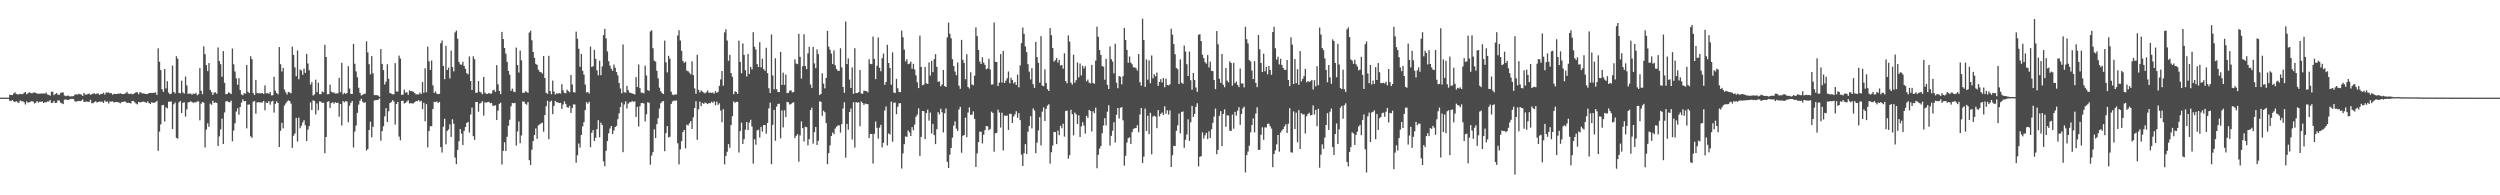 <?xml version="1.0" encoding="UTF-8"?>
<svg xmlns="http://www.w3.org/2000/svg" width="1920" height="150">
  <path d="M0 75.000h1v1.000H0zM1 75.000h1v1.000H1zM2 75.000h1v1.000H2zM3 75.000h1v1.000H3zM4 75.000h1v1.000H4zM5 75.000h1v1.000H5zM6 75.000h1v1.000H6zM7 72.722h1v4.631H7zM8 72.964h1v4.699H8zM9 73.044h1v3.762H9zM10 71.857h1v6.003H10zM11 70.845h1v7.533H11zM12 72.113h1v5.556H12zM13 72.479h1v6.123H13zM14 72.428h1v6.536H14zM15 72.092h1v5.086H15zM16 72.275h1v5.553H16zM17 72.305h1v5.467H17zM18 71.330h1v7.206H18zM19 70.670h1v9.581H19zM20 72.333h1v5.643H20zM21 71.626h1v7.251H21zM22 70.924h1v7.657H22zM23 71.298h1v6.822H23zM24 71.760h1v5.874H24zM25 71.233h1v6.898H25zM26 70.931h1v8.509H26zM27 71.407h1v7.425H27zM28 71.826h1v5.772H28zM29 71.935h1v6.866H29zM30 71.945h1v6.207H30zM31 71.851h1v6.315H31zM32 71.815h1v6.158H32zM33 71.665h1v7.424H33zM34 71.969h1v6.545H34zM35 71.042h1v7.591H35zM36 72.574h1v5.368H36zM37 72.858h1v5.189H37zM38 73.462h1v3.334H38zM39 70.511h1v8.608H39zM40 70.379h1v8.572H40zM41 73.046h1v4.472H41zM42 72.159h1v6.992H42zM43 71.491h1v7.436H43zM44 72.648h1v4.411H44zM45 72.914h1v4.311H45zM46 71.477h1v7.387H46zM47 71.008h1v8.340H47zM48 70.947h1v9.035H48zM49 73.295h1v3.315H49zM50 73.856h1v2.439H50zM51 73.518h1v3.253H51zM52 73.422h1v3.339H52zM53 74.010h1v2.341H53zM54 74.004h1v1.949H54zM55 73.999h1v1.919H55zM56 73.768h1v2.387H56zM57 72.662h1v5.071H57zM58 72.403h1v5.764H58zM59 72.709h1v4.918H59zM60 72.020h1v5.498H60zM61 72.328h1v5.388H61zM62 72.704h1v4.585H62zM63 73.683h1v2.697H63zM64 71.359h1v6.928H64zM65 72.664h1v5.509H65zM66 72.691h1v5.205H66zM67 72.134h1v6.098H67zM68 71.808h1v6.427H68zM69 72.826h1v3.829H69zM70 72.374h1v6.812H70zM71 71.781h1v7.568H71zM72 71.727h1v6.668H72zM73 72.366h1v5.402H73zM74 71.784h1v6.944H74zM75 71.819h1v6.500H75zM76 72.849h1v5.150H76zM77 72.097h1v6.062H77zM78 72.188h1v5.836H78zM79 71.122h1v7.978H79zM80 72.654h1v4.519H80zM81 70.973h1v7.308H81zM82 71.232h1v6.648H82zM83 70.911h1v8.610H83zM84 71.707h1v6.226H84zM85 71.453h1v6.632H85zM86 72.769h1v5.078H86zM87 71.967h1v6.826H87zM88 72.217h1v6.118H88zM89 72.216h1v6.192H89zM90 71.882h1v6.472H90zM91 71.981h1v6.866H91zM92 71.652h1v7.730H92zM93 72.130h1v6.192H93zM94 72.317h1v5.985H94zM95 72.149h1v5.769H95zM96 71.642h1v6.471H96zM97 70.434h1v8.666H97zM98 71.896h1v6.962H98zM99 72.250h1v6.870H99zM100 71.770h1v7.704H100zM101 72.422h1v5.091H101zM102 72.129h1v5.445H102zM103 71.457h1v7.164H103zM104 70.856h1v8.717H104zM105 70.819h1v9.338H105zM106 72.343h1v5.921H106zM107 70.700h1v7.993H107zM108 71.200h1v7.189H108zM109 71.838h1v6.309H109zM110 71.628h1v6.401H110zM111 72.209h1v6.342H111zM112 72.295h1v6.724H112zM113 72.147h1v5.776H113zM114 71.403h1v7.825H114zM115 71.312h1v8.488H115zM116 71.427h1v7.114H116zM117 71.274h1v7.657H117zM118 71.331h1v7.589H118zM119 70.888h1v7.600H119zM120 72.919h1v4.541H120zM121 37.131h1v78.733H121zM122 47.461h1v53.623H122zM123 53.824h1v41.711H123zM124 68.540h1v12.235H124zM125 70.549h1v10.032H125zM126 53.031h1v40.294H126zM127 67.892h1v14.537H127zM128 62.362h1v20.893H128zM129 71.101h1v7.012H129zM130 72.362h1v5.724H130zM131 71.884h1v6.109H131zM132 50.323h1v48.801H132zM133 70.616h1v9.466H133zM134 71.744h1v7.005H134zM135 43.190h1v62.674H135zM136 45.127h1v61.393H136zM137 71.387h1v7.278H137zM138 71.701h1v5.855H138zM139 61.942h1v24.830H139zM140 70.962h1v7.993H140zM141 71.907h1v6.643H141zM142 58.760h1v30.787H142zM143 65.585h1v18.368H143zM144 72.066h1v6.566H144zM145 71.815h1v6.645H145zM146 71.889h1v5.892H146zM147 72.764h1v5.653H147zM148 71.809h1v7.176H148zM149 72.170h1v6.338H149zM150 71.288h1v7.422H150zM151 73.142h1v4.708H151zM152 72.343h1v5.512H152zM153 52.342h1v40.094H153zM154 69.693h1v9.938H154zM155 72.353h1v5.995H155zM156 35.579h1v43.300H156zM157 41.627h1v71.631H157zM158 50.013h1v49.537H158zM159 54.588h1v40.129H159zM160 48.460h1v48.939H160zM161 69.053h1v10.582H161zM162 70.830h1v9.657H162zM163 72.962h1v4.412H163zM164 71.072h1v8.040H164zM165 70.910h1v7.698H165zM166 72.042h1v7.032H166zM167 36.448h1v75.666H167zM168 46.893h1v57.850H168zM169 49.313h1v50.064H169zM170 58.895h1v32.203H170zM171 39.242h1v71.350H171zM172 63.571h1v22.827H172zM173 72.340h1v5.577H173zM174 72.182h1v5.428H174zM175 70.899h1v7.436H175zM176 71.348h1v7.301H176zM177 72.222h1v5.078H177zM178 37.250h1v71.282H178zM179 49.364h1v50.866H179zM180 54.939h1v39.792H180zM181 60.235h1v25.437H181zM182 65.134h1v18.069H182zM183 59.993h1v28.146H183zM184 69.184h1v12.986H184zM185 72.538h1v6.261H185zM186 73.162h1v3.183H186zM187 71.596h1v6.173H187zM188 71.941h1v5.623H188zM189 49.859h1v48.755H189zM190 70.469h1v9.928H190zM191 71.463h1v8.786H191zM192 43.195h1v61.511H192zM193 45.462h1v60.404H193zM194 71.496h1v6.607H194zM195 72.953h1v4.611H195zM196 61.318h1v25.974H196zM197 71.522h1v7.151H197zM198 71.692h1v6.798H198zM199 71.588h1v7.092H199zM200 71.659h1v7.058H200zM201 71.442h1v7.251H201zM202 72.175h1v5.332H202zM203 65.608h1v19.066H203zM204 71.706h1v7.021H204zM205 71.419h1v7.720H205zM206 72.049h1v5.668H206zM207 70.653h1v9.735H207zM208 73.280h1v4.820H208zM209 73.142h1v4.281H209zM210 58.972h1v27.508H210zM211 69.614h1v10.132H211zM212 71.442h1v6.415H212zM213 72.426h1v6.660H213zM214 36.159h1v76.716H214zM215 49.298h1v51.135H215zM216 54.868h1v39.444H216zM217 52.179h1v46.356H217zM218 68.771h1v12.347H218zM219 70.927h1v8.525H219zM220 72.618h1v5.394H220zM221 70.590h1v6.475H221zM222 71.008h1v6.595H222zM223 71.669h1v7.880H223zM224 35.806h1v77.758H224zM225 42.231h1v62.003H225zM226 51.752h1v50.778H226zM227 58.588h1v32.007H227zM228 38.793h1v69.834H228zM229 60.880h1v29.486H229zM230 53.445h1v45.067H230zM231 54.147h1v42.441H231zM232 57.429h1v36.603H232zM233 52.742h1v39.517H233zM234 55.953h1v40.264H234zM235 41.388h1v66.878H235zM236 48.774h1v50.820H236zM237 53.977h1v42.817H237zM238 64.907h1v13.785H238zM239 63.065h1v21.398H239zM240 73.324h1v3.728H240zM241 72.493h1v5.142H241zM242 61.167h1v26.705H242zM243 70.757h1v8.722H243zM244 63.558h1v21.096H244zM245 72.365h1v5.498H245zM246 72.291h1v5.836H246zM247 70.170h1v8.813H247zM248 70.902h1v7.982H248zM249 34.470h1v83.186H249zM250 43.778h1v61.458H250zM251 72.380h1v5.858H251zM252 72.275h1v5.458H252zM253 64.966h1v17.863H253zM254 70.408h1v8.819H254zM255 71.075h1v7.464H255zM256 71.002h1v8.636H256zM257 71.854h1v6.670H257zM258 71.769h1v7.300H258zM259 71.611h1v7.271H259zM260 59.753h1v29.920H260zM261 70.797h1v9.126H261zM262 48.235h1v48.172H262zM263 72.391h1v5.299H263zM264 71.281h1v7.314H264zM265 72.117h1v5.553H265zM266 71.354h1v6.604H266zM267 50.856h1v43.045H267zM268 67.999h1v13.183H268zM269 72.088h1v6.869H269zM270 72.206h1v5.353H270zM271 33.739h1v79.526H271zM272 48.953h1v52.101H272zM273 54.828h1v41.561H273zM274 59.415h1v27.290H274zM275 67.378h1v12.939H275zM276 71.269h1v6.084H276zM277 73.331h1v2.563H277zM278 72.872h1v5.207H278zM279 72.116h1v6.954H279zM280 71.886h1v6.703H280zM281 31.721h1v83.950H281zM282 40.243h1v74.209H282zM283 49.322h1v50.493H283zM284 57.085h1v36.340H284zM285 43.095h1v62.355H285zM286 56.334h1v41.052H286zM287 72.997h1v4.188H287zM288 73.086h1v3.756H288zM289 73.022h1v3.807H289zM290 73.463h1v3.156H290zM291 74.328h1v1.224H291zM292 37.706h1v70.334H292zM293 49.041h1v51.689H293zM294 53.810h1v43.141H294zM295 64.877h1v24.474H295zM296 62.667h1v20.444H296zM297 49.335h1v44.390H297zM298 60.528h1v24.922H298zM299 71.448h1v7.769H299zM300 71.953h1v6.482H300zM301 72.404h1v4.486H301zM302 72.379h1v5.592H302zM303 48.484h1v47.203H303zM304 70.187h1v9.661H304zM305 70.354h1v7.999H305zM306 42.707h1v62.185H306zM307 44.927h1v62.829H307zM308 72.865h1v4.716H308zM309 72.719h1v4.579H309zM310 68.828h1v10.695H310zM311 71.119h1v7.842H311zM312 70.787h1v7.191H312zM313 72.830h1v4.171H313zM314 69.375h1v10.084H314zM315 69.956h1v9.298H315zM316 70.088h1v9.314H316zM317 70.477h1v8.998H317zM318 71.434h1v7.095H318zM319 72.487h1v5.195H319zM320 72.424h1v5.307H320zM321 72.525h1v4.365H321zM322 71.081h1v6.966H322zM323 72.267h1v5.146H323zM324 63.002h1v20.800H324zM325 71.259h1v7.706H325zM326 52.445h1v40.724H326zM327 70.863h1v9.136H327zM328 35.852h1v77.351H328zM329 47.039h1v53.638H329zM330 53.676h1v43.304H330zM331 46.499h1v50.436H331zM332 65.589h1v18.119H332zM333 71.368h1v6.816H333zM334 70.217h1v8.239H334zM335 71.925h1v5.962H335zM336 72.341h1v6.750H336zM337 72.022h1v6.209H337zM338 33.227h1v79.744H338zM339 31.065h1v86.101H339zM340 50.699h1v46.607H340zM341 60.836h1v30.336H341zM342 35.200h1v75.635H342zM343 53.787h1v46.698H343zM344 51.927h1v47.483H344zM345 60.227h1v35.251H345zM346 38.840h1v66.326H346zM347 51.505h1v40.107H347zM348 54.842h1v40.180H348zM349 24.906h1v96.121H349zM350 23.494h1v102.555H350zM351 29.771h1v85.354H351zM352 47.521h1v60.901H352zM353 49.477h1v49.654H353zM354 49.676h1v52.913H354zM355 47.393h1v63.995H355zM356 50.689h1v49.765H356zM357 52.859h1v44.735H357zM358 56.213h1v38.234H358zM359 57.108h1v36.494H359zM360 43.344h1v58.462H360zM361 62.185h1v25.701H361zM362 69.142h1v13.494H362zM363 43.198h1v61.405H363zM364 45.441h1v61.964H364zM365 71.395h1v6.939H365zM366 71.065h1v7.200H366zM367 62.273h1v23.524H367zM368 70.459h1v9.097H368zM369 71.138h1v7.764H369zM370 72.414h1v5.331H370zM371 59.061h1v29.767H371zM372 71.213h1v7.381H372zM373 72.086h1v6.811H373zM374 72.094h1v6.351H374zM375 71.306h1v6.944H375zM376 71.938h1v7.357H376zM377 71.818h1v7.230H377zM378 69.482h1v11.611H378zM379 68.936h1v12.437H379zM380 70.562h1v10.214H380zM381 50.006h1v42.212H381zM382 64.744h1v20.179H382zM383 69.895h1v9.807H383zM384 72.233h1v6.638H384zM385 24.491h1v101.887H385zM386 29.953h1v85.910H386zM387 36.853h1v72.462H387zM388 41.193h1v74.709H388zM389 47.526h1v57.498H389zM390 54.480h1v42.059H390zM391 57.400h1v34.574H391zM392 69.767h1v11.892H392zM393 68.113h1v10.951H393zM394 70.356h1v8.935H394zM395 70.765h1v8.259H395zM396 36.550h1v75.247H396zM397 49.996h1v50.950H397zM398 55.714h1v37.595H398zM399 38.819h1v71.166H399zM400 46.334h1v57.684H400zM401 71.231h1v6.697H401zM402 71.379h1v6.695H402zM403 70.024h1v9.639H403zM404 70.593h1v9.847H404zM405 71.313h1v7.090H405zM406 24.990h1v98.051H406zM407 23.575h1v103.073H407zM408 30.944h1v83.985H408zM409 39.916h1v68.407H409zM410 44.392h1v59.266H410zM411 48.981h1v49.620H411zM412 49.837h1v56.743H412zM413 53.575h1v42.661H413zM414 55.069h1v40.482H414zM415 55.439h1v39.329H415zM416 56.495h1v37.716H416zM417 43.019h1v58.112H417zM418 59.920h1v28.413H418zM419 71.251h1v10.349H419zM420 72.014h1v5.409H420zM421 42.867h1v64.092H421zM422 69.885h1v8.232H422zM423 72.402h1v4.894H423zM424 61.925h1v25.763H424zM425 70.273h1v11.041H425zM426 72.531h1v4.962H426zM427 71.563h1v6.868H427zM428 72.090h1v6.655H428zM429 71.415h1v7.742H429zM430 71.808h1v7.173H430zM431 64.656h1v18.932H431zM432 69.352h1v10.910H432zM433 71.382h1v6.426H433zM434 71.620h1v8.125H434zM435 68.801h1v13.534H435zM436 69.983h1v12.770H436zM437 70.875h1v10.419H437zM438 57.607h1v29.121H438zM439 64.911h1v18.106H439zM440 70.708h1v9.456H440zM441 71.056h1v9.223H441zM442 24.287h1v100.706H442zM443 29.729h1v89.511H443zM444 37.419h1v72.838H444zM445 51.255h1v62.107H445zM446 41.349h1v62.294H446zM447 54.392h1v42.738H447zM448 57.294h1v36.561H448zM449 64.939h1v19.581H449zM450 70.989h1v7.455H450zM451 70.613h1v8.995H451zM452 71.911h1v6.275H452zM453 35.731h1v77.338H453zM454 51.382h1v50.547H454zM455 50.822h1v49.065H455zM456 38.298h1v70.024H456zM457 45.174h1v60.632H457zM458 54.016h1v45.199H458zM459 57.854h1v34.454H459zM460 46.645h1v58.771H460zM461 57.744h1v36.485H461zM462 51.015h1v45.021H462zM463 26.916h1v97.014H463zM464 22.170h1v105.475H464zM465 29.492h1v86.322H465zM466 39.497h1v68.822H466zM467 47.023h1v55.402H467zM468 50.439h1v48.260H468zM469 52.800h1v43.963H469zM470 54.278h1v48.640H470zM471 49.535h1v50.665H471zM472 52.058h1v45.502H472zM473 55.343h1v41.339H473zM474 57.928h1v33.661H474zM475 63.762h1v23.305H475zM476 67.934h1v14.279H476zM477 71.608h1v7.160H477zM478 34.166h1v82.707H478zM479 70.903h1v9.345H479zM480 71.128h1v6.712H480zM481 65.930h1v17.402H481zM482 69.199h1v10.343H482zM483 71.099h1v7.375H483zM484 71.322h1v7.227H484zM485 71.785h1v5.753H485zM486 72.036h1v6.188H486zM487 72.569h1v5.266H487zM488 59.205h1v30.598H488zM489 66.792h1v15.300H489zM490 49.528h1v47.664H490zM491 67.711h1v13.895H491zM492 71.093h1v8.118H492zM493 71.231h1v7.820H493zM494 71.702h1v7.815H494zM495 50.408h1v42.869H495zM496 57.954h1v29.796H496zM497 69.220h1v9.300H497zM498 69.770h1v9.195H498zM499 24.169h1v102.306H499zM500 23.262h1v96.208H500zM501 37.033h1v79.798H501zM502 46.563h1v52.821H502zM503 47.298h1v58.737H503zM504 54.354h1v41.034H504zM505 60.151h1v30.627H505zM506 67.324h1v16.102H506zM507 70.101h1v9.181H507zM508 71.486h1v6.552H508zM509 72.227h1v5.409H509zM510 31.160h1v84.980H510zM511 47.886h1v54.358H511zM512 55.623h1v41.190H512zM513 42.878h1v62.672H513zM514 45.114h1v59.907H514zM515 70.381h1v9.420H515zM516 72.651h1v5.293H516zM517 73.048h1v4.191H517zM518 72.448h1v4.911H518zM519 72.546h1v4.601H519zM520 27.265h1v82.782H520zM521 23.265h1v103.010H521zM522 31.153h1v83.609H522zM523 39.014h1v69.401H523zM524 46.746h1v54.786H524zM525 48.291h1v51.475H525zM526 47.372h1v66.617H526zM527 54.257h1v41.501H527zM528 54.678h1v41.716H528zM529 55.830h1v38.822H529zM530 57.017h1v36.081H530zM531 47.110h1v51.987H531zM532 57.723h1v32.364H532zM533 67.900h1v15.098H533zM534 72.000h1v5.751H534zM535 42.035h1v65.325H535zM536 68.891h1v15.016H536zM537 70.934h1v7.111H537zM538 69.455h1v12.032H538zM539 70.285h1v8.787H539zM540 71.097h1v8.728H540zM541 71.722h1v7.011H541zM542 70.786h1v8.520H542zM543 69.454h1v10.495H543zM544 71.315h1v7.814H544zM545 70.991h1v8.302H545zM546 71.344h1v6.732H546zM547 71.074h1v7.881H547zM548 71.879h1v5.968H548zM549 70.012h1v10.860H549zM550 71.337h1v6.741H550zM551 70.497h1v10.040H551zM552 65.910h1v13.460H552zM553 60.978h1v23.967H553zM554 54.535h1v39.384H554zM555 65.802h1v18.045H555zM556 24.872h1v101.346H556zM557 22.469h1v97.229H557zM558 31.126h1v85.386H558zM559 46.681h1v63.975H559zM560 42.142h1v71.387H560zM561 56.116h1v39.917H561zM562 58.926h1v30.312H562zM563 72.363h1v5.555H563zM564 70.088h1v8.884H564zM565 70.723h1v7.436H565zM566 72.109h1v6.192H566zM567 31.206h1v85.929H567zM568 47.526h1v53.145H568zM569 56.276h1v37.898H569zM570 33.397h1v77.170H570zM571 42.185h1v64.658H571zM572 53.888h1v45.709H572zM573 58.739h1v34.960H573zM574 41.413h1v58.460H574zM575 56.794h1v37.383H575zM576 51.377h1v40.576H576zM577 53.283h1v43.888H577zM578 24.704h1v100.964H578zM579 35.858h1v71.090H579zM580 38.000h1v73.131H580zM581 49.250h1v50.921H581zM582 51.455h1v48.112H582zM583 32.419h1v73.219H583zM584 51.776h1v45.660H584zM585 45.125h1v55.957H585zM586 53.021h1v43.043H586zM587 54.388h1v41.594H587zM588 36.731h1v65.911H588zM589 56.156h1v38.232H589zM590 67.765h1v15.492H590zM591 71.430h1v7.422H591zM592 26.478h1v99.638H592zM593 57.980h1v37.908H593zM594 68.630h1v15.790H594zM595 44.754h1v63.353H595zM596 68.461h1v13.394H596zM597 70.688h1v9.240H597zM598 70.703h1v8.931H598zM599 39.842h1v66.402H599zM600 65.210h1v19.600H600zM601 55.829h1v41.991H601zM602 65.195h1v19.505H602zM603 57.262h1v32.624H603zM604 71.517h1v6.725H604zM605 71.251h1v7.413H605zM606 69.708h1v10.625H606zM607 69.283h1v10.634H607zM608 71.010h1v7.964H608zM609 70.672h1v7.882H609zM610 45.539h1v60.549H610zM611 48.763h1v55.568H611zM612 49.230h1v53.787H612zM613 25.936h1v98.266H613zM614 43.648h1v60.347H614zM615 60.375h1v32.916H615zM616 50.848h1v47.520H616zM617 26.338h1v82.337H617zM618 50.734h1v46.582H618zM619 53.080h1v44.607H619zM620 41.005h1v70.619H620zM621 35.913h1v71.003H621zM622 64.860h1v19.648H622zM623 67.487h1v15.223H623zM624 35.992h1v74.339H624zM625 48.691h1v52.836H625zM626 52.395h1v45.153H626zM627 37.963h1v73.334H627zM628 41.571h1v66.567H628zM629 72.989h1v4.857H629zM630 72.093h1v6.134H630zM631 56.300h1v32.617H631zM632 64.167h1v20.876H632zM633 67.816h1v18.406H633zM634 59.836h1v34.689H634zM635 23.686h1v102.444H635zM636 35.905h1v81.687H636zM637 38.315h1v73.332H637zM638 41.216h1v63.294H638zM639 49.190h1v52.580H639zM640 38.681h1v64.377H640zM641 50.112h1v48.604H641zM642 53.034h1v44.233H642zM643 54.388h1v42.006H643zM644 54.364h1v41.826H644zM645 37.061h1v64.789H645zM646 51.762h1v43.581H646zM647 66.778h1v16.548H647zM648 71.256h1v7.261H648zM649 16.555h1v104.545H649zM650 49.183h1v45.989H650zM651 44.870h1v54.690H651zM652 61.122h1v24.916H652zM653 67.563h1v15.745H653zM654 51.714h1v55.402H654zM655 72.018h1v6.465H655zM656 37.029h1v76.325H656zM657 71.455h1v6.966H657zM658 71.479h1v7.433H658zM659 70.702h1v7.882H659zM660 53.816h1v43.147H660zM661 71.764h1v6.234H661zM662 71.998h1v7.056H662zM663 69.574h1v10.977H663zM664 69.816h1v9.717H664zM665 70.008h1v9.977H665zM666 70.898h1v9.052H666zM667 45.501h1v60.536H667zM668 49.015h1v53.859H668zM669 49.326h1v53.591H669zM670 28.084h1v97.486H670zM671 45.239h1v57.530H671zM672 60.761h1v32.552H672zM673 50.538h1v47.608H673zM674 28.772h1v77.711H674zM675 52.076h1v45.997H675zM676 54.748h1v41.083H676zM677 44.699h1v68.432H677zM678 41.155h1v68.504H678zM679 65.143h1v19.752H679zM680 62.985h1v18.789H680zM681 34.408h1v77.304H681zM682 48.407h1v54.072H682zM683 52.188h1v51.151H683zM684 65.021h1v13.002H684zM685 40.242h1v68.615H685zM686 71.036h1v7.888H686zM687 71.469h1v7.336H687zM688 60.527h1v27.177H688zM689 67.725h1v14.355H689zM690 70.561h1v8.823H690zM691 70.816h1v8.383H691zM692 23.467h1v105.951H692zM693 28.639h1v89.184H693zM694 38.038h1v72.701H694zM695 47.138h1v57.629H695zM696 45.458h1v59.700H696zM697 49.246h1v50.977H697zM698 48.826h1v52.870H698zM699 47.294h1v57.140H699zM700 52.823h1v44.810H700zM701 48.982h1v51.081H701zM702 53.421h1v42.264H702zM703 57.850h1v31.798H703zM704 63.193h1v24.873H704zM705 67.617h1v15.630H705zM706 27.361h1v92.390H706zM707 51.384h1v53.776H707zM708 65.442h1v19.799H708zM709 64.994h1v20.399H709zM710 51.424h1v55.378H710zM711 63.924h1v22.918H711zM712 64.511h1v19.651H712zM713 47.904h1v44.753H713zM714 57.992h1v28.438H714zM715 46.743h1v55.787H715zM716 55.364h1v39.754H716zM717 45.428h1v58.341H717zM718 41.644h1v69.066H718zM719 51.305h1v47.912H719zM720 62.826h1v23.350H720zM721 62.519h1v25.357H721zM722 66.274h1v17.218H722zM723 64.888h1v21.312H723zM724 53.737h1v47.986H724zM725 66.061h1v20.982H725zM726 66.816h1v16.469H726zM727 28.740h1v95.531H727zM728 17.341h1v111.758H728zM729 25.976h1v92.871H729zM730 29.440h1v84.153H730zM731 45.469h1v60.264H731zM732 50.755h1v45.780H732zM733 54.920h1v38.333H733zM734 57.760h1v41.057H734zM735 47.995h1v52.620H735zM736 65.798h1v18.328H736zM737 68.179h1v13.827H737zM738 30.598h1v86.679H738zM739 45.902h1v58.415H739zM740 48.363h1v55.354H740zM741 60.845h1v29.525H741zM742 41.603h1v63.739H742zM743 66.816h1v19.613H743zM744 67.966h1v14.542H744zM745 55.510h1v32.718H745zM746 64.887h1v23.227H746zM747 65.539h1v19.995H747zM748 58.117h1v33.148H748zM749 21.031h1v107.190H749zM750 27.749h1v90.039H750zM751 38.385h1v70.769H751zM752 47.324h1v53.816H752zM753 49.168h1v52.004H753zM754 43.960h1v66.226H754zM755 48.062h1v55.378H755zM756 49.835h1v50.067H756zM757 53.135h1v43.609H757zM758 52.530h1v44.524H758zM759 45.102h1v54.982H759zM760 53.355h1v45.645H760zM761 64.917h1v20.843H761zM762 64.839h1v21.896H762zM763 17.310h1v99.232H763zM764 47.473h1v54.936H764zM765 47.591h1v54.434H765zM766 66.119h1v18.146H766zM767 63.463h1v22.985H767zM768 41.510h1v56.475H768zM769 63.402h1v23.190H769zM770 39.129h1v76.410H770zM771 63.758h1v25.053H771zM772 61.960h1v27.000H772zM773 60.095h1v28.653H773zM774 54.885h1v44.922H774zM775 63.872h1v23.504H775zM776 59.679h1v27.796H776zM777 61.504h1v32.970H777zM778 64.074h1v25.400H778zM779 62.902h1v24.958H779zM780 65.238h1v20.224H780zM781 57.289h1v33.158H781zM782 67.090h1v19.793H782zM783 50.201h1v42.060H783zM784 33.130h1v85.669H784zM785 21.171h1v106.312H785zM786 25.986h1v91.699H786zM787 35.663h1v75.035H787zM788 40.049h1v78.229H788zM789 49.310h1v51.866H789zM790 55.060h1v41.668H790zM791 60.963h1v28.267H791zM792 52.305h1v46.280H792zM793 64.683h1v18.547H793zM794 67.519h1v17.321H794zM795 32.167h1v85.462H795zM796 43.899h1v65.641H796zM797 48.306h1v51.893H797zM798 63.466h1v26.529H798zM799 27.763h1v83.899H799zM800 65.812h1v19.956H800zM801 66.192h1v16.292H801zM802 53.306h1v39.638H802zM803 63.768h1v19.781H803zM804 68.524h1v12.561H804zM805 69.902h1v10.177H805zM806 21.588h1v104.056H806zM807 27.012h1v89.935H807zM808 36.884h1v74.906H808zM809 47.285h1v53.963H809zM810 46.218h1v55.235H810zM811 44.572h1v66.108H811zM812 48.031h1v52.252H812zM813 45.998h1v57.832H813zM814 50.271h1v46.341H814zM815 49.909h1v48.589H815zM816 52.714h1v42.335H816zM817 40.912h1v64.052H817zM818 62.270h1v22.973H818zM819 63.934h1v20.992H819zM820 27.178h1v94.676H820zM821 31.875h1v87.331H821zM822 63.434h1v20.876H822zM823 64.950h1v22.732H823zM824 42.004h1v61.964H824zM825 63.516h1v22.921H825zM826 61.537h1v26.300H826zM827 47.953h1v47.336H827zM828 59.418h1v29.180H828zM829 48.766h1v56.449H829zM830 57.899h1v39.183H830zM831 50.419h1v43.456H831zM832 52.629h1v43.820H832zM833 50.794h1v51.804H833zM834 62.430h1v26.486H834zM835 61.088h1v29.411H835zM836 63.501h1v20.924H836zM837 64.061h1v21.240H837zM838 49.825h1v51.130H838zM839 63.716h1v21.752H839zM840 64.334h1v22.579H840zM841 46.567h1v36.130H841zM842 20.444h1v108.770H842zM843 28.276h1v90.615H843zM844 38.442h1v75.671H844zM845 42.142h1v70.092H845zM846 50.725h1v51.634H846zM847 51.306h1v45.030H847zM848 61.261h1v29.511H848zM849 45.203h1v51.129H849zM850 65.162h1v20.605H850zM851 68.336h1v12.575H851zM852 35.669h1v76.093H852zM853 45.485h1v58.858H853zM854 47.309h1v53.111H854zM855 56.345h1v37.572H855zM856 33.579h1v75.905H856zM857 63.520h1v24.630H857zM858 67.759h1v15.193H858zM859 58.372h1v32.686H859zM860 58.928h1v23.845H860zM861 64.784h1v17.455H861zM862 58.530h1v33.907H862zM863 21.408h1v105.848H863zM864 30.692h1v88.944H864zM865 38.321h1v71.219H865zM866 48.242h1v57.912H866zM867 43.349h1v62.145H867zM868 48.039h1v62.488H868zM869 49.427h1v52.000H869zM870 51.751h1v47.292H870zM871 51.728h1v46.720H871zM872 52.432h1v45.842H872zM873 54.146h1v42.031H873zM874 41.518h1v60.134H874zM875 63.062h1v24.905H875zM876 65.717h1v17.181H876zM877 14.320h1v110.936H877zM878 30.742h1v89.566H878zM879 66.690h1v16.719H879zM880 45.674h1v54.876H880zM881 61.174h1v27.725H881zM882 46.362h1v56.703H882zM883 63.873h1v22.769H883zM884 42.581h1v75.912H884zM885 60.154h1v29.346H885zM886 57.049h1v31.776H886zM887 58.597h1v30.959H887zM888 55.681h1v42.774H888zM889 65.967h1v18.604H889zM890 62.934h1v26.536H890zM891 60.788h1v26.650H891zM892 63.336h1v23.109H892zM893 59.895h1v28.381H893zM894 67.020h1v14.666H894zM895 60.416h1v26.983H895zM896 65.255h1v19.426H896zM897 65.578h1v22.376H897zM898 64.698h1v20.104H898zM899 22.029h1v106.174H899zM900 26.617h1v92.603H900zM901 33.900h1v78.093H901zM902 41.601h1v70.630H902zM903 52.172h1v48.306H903zM904 53.202h1v43.073H904zM905 64.475h1v22.765H905zM906 45.551h1v56.825H906zM907 63.415h1v22.558H907zM908 64.339h1v21.278H908zM909 34.958h1v78.541H909zM910 39.572h1v67.778H910zM911 49.309h1v54.004H911zM912 58.366h1v33.302H912zM913 39.635h1v68.578H913zM914 61.623h1v32.292H914zM915 68.927h1v12.384H915zM916 56.060h1v33.799H916zM917 61.514h1v25.985H917zM918 67.243h1v14.759H918zM919 70.493h1v8.832H919zM920 26.803h1v100.993H920zM921 26.174h1v94.307H921zM922 31.554h1v88.360H922zM923 42.005h1v59.658H923zM924 44.651h1v61.791H924zM925 47.786h1v56.158H925zM926 48.906h1v53.149H926zM927 42.297h1v64.578H927zM928 51.812h1v49.047H928zM929 47.355h1v58.618H929zM930 54.430h1v44.828H930zM931 54.622h1v39.741H931zM932 61.479h1v28.074H932zM933 68.456h1v14.881H933zM934 23.853h1v94.599H934zM935 34.012h1v81.076H935zM936 60.510h1v28.413H936zM937 63.640h1v21.779H937zM938 41.450h1v70.845H938zM939 65.067h1v22.455H939zM940 66.997h1v17.027H940zM941 52.155h1v45.206H941zM942 61.929h1v26.534H942zM943 63.292h1v25.506H943zM944 47.099h1v53.141H944zM945 48.373h1v52.267H945zM946 65.803h1v22.197H946zM947 48.295h1v50.572H947zM948 63.901h1v22.006H948zM949 62.693h1v26.082H949zM950 65.204h1v19.822H950zM951 66.933h1v15.376H951zM952 52.631h1v43.271H952zM953 64.109h1v23.377H953zM954 64.032h1v19.236H954zM955 67.105h1v14.836H955zM956 20.555h1v111.885H956zM957 30.107h1v89.017H957zM958 33.341h1v83.032H958zM959 46.208h1v65.659H959zM960 47.214h1v54.490H960zM961 54.182h1v41.888H961zM962 60.742h1v30.242H962zM963 46.910h1v54.774H963zM964 63.650h1v23.592H964zM965 66.940h1v15.457H965zM966 26.881h1v88.207H966zM967 37.855h1v77.212H967zM968 48.373h1v55.159H968zM969 55.322h1v42.421H969zM970 41.202h1v66.167H970zM971 54.717h1v43.056H971zM972 51.299h1v46.653H972zM973 57.025h1v38.104H973zM974 50.684h1v44.251H974zM975 53.768h1v43.171H975zM976 57.495h1v41.250H976zM977 24.607h1v103.800H977zM978 20.576h1v97.662H978zM979 37.065h1v78.367H979zM980 45.788h1v65.039H980zM981 43.567h1v60.093H981zM982 49.458h1v67.004H982zM983 45.143h1v56.715H983zM984 49.855h1v50.431H984zM985 52.167h1v46.926H985zM986 53.617h1v43.531H986zM987 53.715h1v41.677H987zM988 46.058h1v56.013H988zM989 61.425h1v33.593H989zM990 66.089h1v16.994H990zM991 28.631h1v88.331H991zM992 34.247h1v82.985H992zM993 64.511h1v21.041H993zM994 45.360h1v53.759H994zM995 63.870h1v22.661H995zM996 53.158h1v56.096H996zM997 65.111h1v19.447H997zM998 39.238h1v75.188H998zM999 62.493h1v24.393H999zM1000 60.548h1v27.376H1000zM1001 58.519h1v29.302H1001zM1002 52.905h1v49.657H1002zM1003 63.255h1v26.084H1003zM1004 62.318h1v25.297H1004zM1005 62.944h1v23.633H1005zM1006 62.381h1v26.308H1006zM1007 61.414h1v26.925H1007zM1008 68.700h1v12.264H1008zM1009 61.617h1v26.309H1009zM1010 66.327h1v18.112H1010zM1011 50.844h1v46.128H1011zM1012 65.421h1v18.127H1012zM1013 21.128h1v107.649H1013zM1014 26.539h1v92.249H1014zM1015 36.821h1v74.035H1015zM1016 38.522h1v75.766H1016zM1017 44.825h1v60.925H1017zM1018 53.731h1v42.249H1018zM1019 63.165h1v23.741H1019zM1020 49.964h1v49.807H1020zM1021 59.406h1v26.357H1021zM1022 64.361h1v18.984H1022zM1023 30.192h1v82.765H1023zM1024 31.533h1v87.520H1024zM1025 48.335h1v54.634H1025zM1026 59.330h1v35.494H1026zM1027 33.614h1v76.984H1027zM1028 49.583h1v49.747H1028zM1029 67.686h1v14.980H1029zM1030 68.445h1v12.838H1030zM1031 53.483h1v37.708H1031zM1032 68.500h1v12.302H1032zM1033 70.626h1v8.709H1033zM1034 22.568h1v101.803H1034zM1035 20.976h1v106.779H1035zM1036 28.421h1v88.269H1036zM1037 45.651h1v67.272H1037zM1038 46.567h1v55.057H1038zM1039 48.992h1v53.501H1039zM1040 45.918h1v65.379H1040zM1041 49.383h1v54.120H1041zM1042 51.112h1v49.934H1042zM1043 54.005h1v43.149H1043zM1044 53.476h1v42.445H1044zM1045 43.628h1v60.208H1045zM1046 57.566h1v34.534H1046zM1047 68.277h1v19.566H1047zM1048 33.931h1v80.734H1048zM1049 31.859h1v100.642H1049zM1050 56.466h1v32.922H1050zM1051 63.920h1v22.578H1051zM1052 49.929h1v59.127H1052zM1053 64.883h1v21.508H1053zM1054 61.816h1v24.041H1054zM1055 64.436h1v20.365H1055zM1056 51.569h1v55.406H1056zM1057 61.446h1v26.171H1057zM1058 48.446h1v51.318H1058zM1059 55.496h1v35.372H1059zM1060 63.870h1v25.979H1060zM1061 63.838h1v23.056H1061zM1062 63.549h1v22.921H1062zM1063 64.173h1v25.552H1063zM1064 62.748h1v23.044H1064zM1065 65.539h1v17.362H1065zM1066 53.016h1v41.035H1066zM1067 63.037h1v23.682H1067zM1068 66.118h1v20.925H1068zM1069 64.516h1v20.489H1069zM1070 20.565h1v109.369H1070zM1071 27.886h1v89.316H1071zM1072 36.191h1v75.437H1072zM1073 38.437h1v77.200H1073zM1074 43.951h1v62.097H1074zM1075 51.748h1v47.802H1075zM1076 54.638h1v39.021H1076zM1077 50.574h1v47.768H1077zM1078 58.422h1v29.015H1078zM1079 66.694h1v16.058H1079zM1080 67.383h1v15.241H1080zM1081 33.505h1v77.563H1081zM1082 46.092h1v57.995H1082zM1083 51.786h1v45.614H1083zM1084 39.016h1v74.571H1084zM1085 46.313h1v58.822H1085zM1086 54.310h1v46.537H1086zM1087 59.518h1v34.085H1087zM1088 53.953h1v42.218H1088zM1089 51.665h1v43.263H1089zM1090 55.087h1v39.941H1090zM1091 29.715h1v91.880H1091zM1092 24.716h1v101.982H1092zM1093 43.276h1v68.159H1093zM1094 38.972h1v74.015H1094zM1095 40.668h1v63.841H1095zM1096 49.514h1v52.759H1096zM1097 38.489h1v66.050H1097zM1098 49.154h1v49.173H1098zM1099 51.763h1v47.241H1099zM1100 53.429h1v43.223H1100zM1101 53.802h1v44.227H1101zM1102 38.383h1v65.137H1102zM1103 61.246h1v30.380H1103zM1104 64.709h1v20.769H1104zM1105 64.346h1v18.316H1105zM1106 21.727h1v99.218H1106zM1107 64.971h1v22.272H1107zM1108 45.625h1v55.749H1108zM1109 59.795h1v28.158H1109zM1110 46.745h1v55.490H1110zM1111 64.655h1v20.794H1111zM1112 67.302h1v17.360H1112zM1113 43.394h1v75.805H1113zM1114 65.899h1v18.490H1114zM1115 65.582h1v18.536H1115zM1116 51.963h1v42.016H1116zM1117 64.403h1v22.852H1117zM1118 68.769h1v10.855H1118zM1119 67.444h1v13.211H1119zM1120 67.938h1v13.205H1120zM1121 67.063h1v15.258H1121zM1122 68.355h1v11.846H1122zM1123 51.039h1v42.916H1123zM1124 44.693h1v63.636H1124zM1125 47.497h1v55.620H1125zM1126 47.157h1v55.510H1126zM1127 27.406h1v98.066H1127zM1128 44.888h1v60.825H1128zM1129 55.074h1v41.009H1129zM1130 27.140h1v73.165H1130zM1131 43.450h1v63.144H1131zM1132 50.959h1v47.132H1132zM1133 54.219h1v42.059H1133zM1134 38.763h1v73.280H1134zM1135 38.382h1v65.575H1135zM1136 65.828h1v19.896H1136zM1137 66.940h1v18.010H1137zM1138 33.975h1v80.480H1138zM1139 45.352h1v59.167H1139zM1140 49.754h1v49.010H1140zM1141 37.061h1v72.321H1141zM1142 42.964h1v64.114H1142zM1143 68.287h1v13.721H1143zM1144 68.413h1v11.875H1144zM1145 58.792h1v29.174H1145zM1146 69.543h1v11.250H1146zM1147 70.891h1v9.207H1147zM1148 32.668h1v91.823H1148zM1149 24.711h1v101.886H1149zM1150 42.464h1v69.452H1150zM1151 33.816h1v81.743H1151zM1152 43.757h1v59.719H1152zM1153 50.020h1v50.207H1153zM1154 49.349h1v51.340H1154zM1155 39.670h1v60.940H1155zM1156 48.387h1v53.215H1156zM1157 46.756h1v53.940H1157zM1158 52.406h1v45.768H1158zM1159 56.291h1v37.766H1159zM1160 59.611h1v32.413H1160zM1161 62.898h1v21.472H1161zM1162 69.773h1v12.173H1162zM1163 27.800h1v106.273H1163zM1164 60.151h1v29.726H1164zM1165 65.534h1v17.009H1165zM1166 46.992h1v53.811H1166zM1167 64.861h1v17.302H1167zM1168 67.599h1v15.328H1168zM1169 67.877h1v15.326H1169zM1170 53.944h1v44.918H1170zM1171 65.719h1v20.605H1171zM1172 53.429h1v46.267H1172zM1173 57.518h1v35.683H1173zM1174 63.016h1v23.164H1174zM1175 49.222h1v48.819H1175zM1176 67.594h1v14.224H1176zM1177 66.918h1v16.233H1177zM1178 66.544h1v17.329H1178zM1179 67.037h1v14.441H1179zM1180 48.904h1v56.775H1180zM1181 45.394h1v65.214H1181zM1182 45.498h1v58.652H1182zM1183 48.104h1v55.384H1183zM1184 25.685h1v98.967H1184zM1185 43.497h1v64.265H1185zM1186 53.975h1v41.150H1186zM1187 47.779h1v55.127H1187zM1188 40.996h1v64.066H1188zM1189 47.484h1v53.832H1189zM1190 51.136h1v46.575H1190zM1191 39.425h1v67.550H1191zM1192 39.029h1v62.352H1192zM1193 64.187h1v21.031H1193zM1194 66.355h1v15.596H1194zM1195 30.176h1v88.898H1195zM1196 43.788h1v60.392H1196zM1197 49.955h1v50.522H1197zM1198 39.434h1v71.001H1198zM1199 46.421h1v60.632H1199zM1200 52.608h1v44.417H1200zM1201 62.397h1v33.737H1201zM1202 54.207h1v42.743H1202zM1203 58.273h1v36.553H1203zM1204 48.926h1v42.274H1204zM1205 25.356h1v79.712H1205zM1206 23.287h1v103.672H1206zM1207 28.935h1v90.258H1207zM1208 38.667h1v69.666H1208zM1209 44.757h1v60.435H1209zM1210 46.081h1v56.519H1210zM1211 43.966h1v68.639H1211zM1212 49.570h1v51.400H1212zM1213 49.336h1v52.347H1213zM1214 53.877h1v43.415H1214zM1215 52.403h1v46.256H1215zM1216 42.460h1v57.009H1216zM1217 57.310h1v36.314H1217zM1218 65.478h1v23.763H1218zM1219 67.336h1v16.108H1219zM1220 24.131h1v96.100H1220zM1221 63.439h1v23.670H1221zM1222 40.365h1v54.183H1222zM1223 63.444h1v23.389H1223zM1224 47.296h1v55.977H1224zM1225 66.562h1v17.260H1225zM1226 63.031h1v22.473H1226zM1227 42.494h1v75.849H1227zM1228 59.911h1v29.491H1228zM1229 59.995h1v29.584H1229zM1230 53.718h1v44.311H1230zM1231 59.400h1v32.107H1231zM1232 61.178h1v25.539H1232zM1233 62.089h1v25.048H1233zM1234 58.457h1v28.734H1234zM1235 64.513h1v18.778H1235zM1236 63.634h1v21.620H1236zM1237 64.196h1v22.744H1237zM1238 57.779h1v36.343H1238zM1239 48.591h1v44.965H1239zM1240 61.017h1v29.226H1240zM1241 20.129h1v109.483H1241zM1242 17.682h1v104.493H1242zM1243 27.635h1v91.305H1243zM1244 45.607h1v64.676H1244zM1245 40.840h1v75.582H1245zM1246 51.516h1v45.795H1246zM1247 53.669h1v39.445H1247zM1248 48.636h1v54.568H1248zM1249 54.788h1v41.955H1249zM1250 66.397h1v18.865H1250zM1251 64.205h1v20.015H1251zM1252 31.252h1v86.825H1252zM1253 44.949h1v59.941H1253zM1254 55.215h1v40.784H1254zM1255 33.740h1v79.164H1255zM1256 38.945h1v67.427H1256zM1257 67.074h1v14.284H1257zM1258 68.252h1v13.129H1258zM1259 57.001h1v36.145H1259zM1260 67.329h1v16.152H1260zM1261 67.392h1v13.555H1261zM1262 46.686h1v33.069H1262zM1263 23.254h1v105.242H1263zM1264 27.520h1v90.526H1264zM1265 37.222h1v73.278H1265zM1266 48.196h1v52.860H1266zM1267 48.083h1v53.431H1267zM1268 43.325h1v64.822H1268zM1269 48.895h1v53.106H1269zM1270 48.269h1v54.852H1270zM1271 52.654h1v43.675H1271zM1272 52.854h1v43.633H1272zM1273 42.323h1v60.917H1273zM1274 54.371h1v38.389H1274zM1275 65.585h1v19.518H1275zM1276 65.720h1v20.190H1276zM1277 26.546h1v96.473H1277zM1278 57.959h1v34.778H1278zM1279 65.777h1v18.040H1279zM1280 43.429h1v63.195H1280zM1281 61.293h1v25.061H1281zM1282 60.860h1v25.938H1282zM1283 66.052h1v17.766H1283zM1284 40.060h1v65.278H1284zM1285 62.047h1v29.063H1285zM1286 46.502h1v59.128H1286zM1287 58.418h1v34.055H1287zM1288 53.965h1v41.794H1288zM1289 61.805h1v26.252H1289zM1290 59.433h1v26.898H1290zM1291 62.463h1v26.053H1291zM1292 65.585h1v18.424H1292zM1293 65.962h1v22.981H1293zM1294 66.572h1v18.273H1294zM1295 51.306h1v45.169H1295zM1296 65.333h1v18.409H1296zM1297 66.273h1v18.659H1297zM1298 20.852h1v103.881H1298zM1299 19.096h1v106.147H1299zM1300 26.085h1v91.946H1300zM1301 46.840h1v62.035H1301zM1302 35.348h1v82.168H1302zM1303 44.424h1v67.907H1303zM1304 44.249h1v63.808H1304zM1305 41.392h1v67.179H1305zM1306 54.200h1v40.633H1306zM1307 57.343h1v37.099H1307zM1308 65.841h1v18.078H1308zM1309 22.890h1v96.436H1309zM1310 43.195h1v62.431H1310zM1311 45.537h1v65.691H1311zM1312 27.054h1v89.990H1312zM1313 32.517h1v81.490H1313zM1314 47.564h1v54.015H1314zM1315 58.089h1v36.588H1315zM1316 53.922h1v45.350H1316zM1317 54.891h1v37.770H1317zM1318 52.708h1v44.047H1318zM1319 53.408h1v48.154H1319zM1320 65.594h1v17.741H1320zM1321 68.357h1v15.751H1321zM1322 67.503h1v14.959H1322zM1323 69.110h1v11.851H1323zM1324 70.496h1v9.744H1324zM1325 69.727h1v10.295H1325zM1326 70.143h1v9.933H1326zM1327 70.555h1v9.395H1327zM1328 70.710h1v7.882H1328zM1329 70.969h1v7.175H1329zM1330 71.209h1v8.354H1330zM1331 72.180h1v5.611H1331zM1332 71.736h1v6.355H1332zM1333 72.708h1v4.955H1333zM1334 71.869h1v6.371H1334zM1335 72.572h1v4.830H1335zM1336 72.673h1v4.499H1336zM1337 72.336h1v4.961H1337zM1338 72.180h1v5.044H1338zM1339 72.644h1v4.502H1339zM1340 72.827h1v4.213H1340zM1341 73.351h1v3.567H1341zM1342 73.335h1v3.629H1342zM1343 73.586h1v3.196H1343zM1344 73.543h1v3.091H1344zM1345 73.400h1v3.126H1345zM1346 73.151h1v3.773H1346zM1347 73.414h1v3.260H1347zM1348 73.416h1v3.586H1348zM1349 73.237h1v3.305H1349zM1350 74.019h1v2.305H1350zM1351 73.588h1v2.857H1351zM1352 72.729h1v4.767H1352zM1353 73.075h1v3.967H1353zM1354 73.530h1v3.262H1354zM1355 73.657h1v2.965H1355zM1356 73.601h1v3.243H1356zM1357 73.822h1v2.630H1357zM1358 74.198h1v1.723H1358zM1359 73.697h1v2.567H1359zM1360 73.523h1v2.833H1360zM1361 73.520h1v2.894H1361zM1362 73.534h1v2.866H1362zM1363 71.950h1v5.740H1363zM1364 71.920h1v4.703H1364zM1365 72.553h1v4.595H1365zM1366 73.440h1v3.687H1366zM1367 73.126h1v4.193H1367zM1368 73.202h1v3.858H1368zM1369 72.482h1v4.931H1369zM1370 72.367h1v5.163H1370zM1371 72.809h1v4.235H1371zM1372 73.637h1v2.866H1372zM1373 73.586h1v2.760H1373zM1374 73.602h1v2.550H1374zM1375 74.169h1v1.871H1375zM1376 73.814h1v2.227H1376zM1377 72.974h1v3.486H1377zM1378 73.671h1v3.170H1378zM1379 73.456h1v3.127H1379zM1380 72.470h1v4.899H1380zM1381 72.631h1v4.695H1381zM1382 73.091h1v4.471H1382zM1383 73.128h1v4.232H1383zM1384 70.108h1v8.687H1384zM1385 73.242h1v3.553H1385zM1386 72.888h1v4.172H1386zM1387 72.827h1v4.339H1387zM1388 73.083h1v4.231H1388zM1389 72.913h1v4.346H1389zM1390 73.290h1v3.694H1390zM1391 55.306h1v40.755H1391zM1392 62.732h1v28.645H1392zM1393 68.533h1v14.119H1393zM1394 71.176h1v7.270H1394zM1395 44.805h1v57.032H1395zM1396 71.975h1v6.817H1396zM1397 71.899h1v6.862H1397zM1398 51.797h1v41.358H1398zM1399 65.462h1v16.620H1399zM1400 57.259h1v34.481H1400zM1401 64.111h1v22.571H1401zM1402 58.972h1v27.998H1402zM1403 71.863h1v6.111H1403zM1404 72.138h1v5.902H1404zM1405 72.554h1v5.108H1405zM1406 72.367h1v5.408H1406zM1407 72.458h1v5.278H1407zM1408 73.002h1v4.341H1408zM1409 66.801h1v20.348H1409zM1410 72.483h1v5.259H1410zM1411 70.149h1v11.154H1411zM1412 70.644h1v9.996H1412zM1413 72.757h1v5.075H1413zM1414 72.663h1v5.552H1414zM1415 73.323h1v3.599H1415zM1416 71.980h1v6.167H1416zM1417 71.790h1v6.650H1417zM1418 72.125h1v6.495H1418zM1419 73.650h1v2.512H1419zM1420 70.852h1v6.997H1420zM1421 70.941h1v7.647H1421zM1422 72.203h1v5.484H1422zM1423 59.996h1v27.225H1423zM1424 71.715h1v5.972H1424zM1425 71.900h1v7.156H1425zM1426 72.194h1v6.889H1426zM1427 52.073h1v44.268H1427zM1428 71.506h1v6.490H1428zM1429 71.751h1v6.211H1429zM1430 52.813h1v38.599H1430zM1431 63.439h1v20.576H1431zM1432 68.109h1v17.118H1432zM1433 57.034h1v35.233H1433zM1434 67.700h1v14.339H1434zM1435 71.915h1v5.794H1435zM1436 72.631h1v5.223H1436zM1437 72.153h1v6.217H1437zM1438 70.625h1v7.909H1438zM1439 72.609h1v5.006H1439zM1440 72.469h1v6.371H1440zM1441 70.566h1v9.630H1441zM1442 71.320h1v7.426H1442zM1443 67.920h1v11.185H1443zM1444 72.442h1v5.965H1444zM1445 71.241h1v8.044H1445zM1446 71.298h1v8.801H1446zM1447 72.533h1v5.763H1447zM1448 45.638h1v53.576H1448zM1449 59.064h1v31.784H1449zM1450 48.245h1v51.546H1450zM1451 68.677h1v11.897H1451zM1452 69.959h1v9.968H1452zM1453 51.228h1v50.500H1453zM1454 68.864h1v11.078H1454zM1455 41.899h1v69.034H1455zM1456 68.463h1v12.928H1456zM1457 49.109h1v51.351H1457zM1458 56.734h1v34.694H1458zM1459 55.483h1v39.362H1459zM1460 55.866h1v36.825H1460zM1461 57.276h1v44.141H1461zM1462 65.298h1v19.877H1462zM1463 66.172h1v16.631H1463zM1464 70.823h1v7.990H1464zM1465 72.460h1v5.269H1465zM1466 67.489h1v17.312H1466zM1467 71.260h1v7.355H1467zM1468 67.488h1v13.939H1468zM1469 72.168h1v6.980H1469zM1470 71.904h1v7.280H1470zM1471 70.854h1v6.680H1471zM1472 72.233h1v5.767H1472zM1473 71.352h1v7.426H1473zM1474 70.948h1v8.377H1474zM1475 70.616h1v9.672H1475zM1476 72.076h1v6.078H1476zM1477 45.957h1v53.474H1477zM1478 66.607h1v16.490H1478zM1479 64.471h1v18.040H1479zM1480 70.731h1v9.937H1480zM1481 49.919h1v47.423H1481zM1482 68.529h1v13.167H1482zM1483 71.636h1v7.266H1483zM1484 60.565h1v26.569H1484zM1485 71.532h1v7.413H1485zM1486 73.266h1v4.081H1486zM1487 72.323h1v5.413H1487zM1488 72.270h1v5.414H1488zM1489 72.888h1v4.709H1489zM1490 73.688h1v2.576H1490zM1491 71.541h1v7.400H1491zM1492 72.924h1v4.890H1492zM1493 73.330h1v4.329H1493zM1494 72.556h1v5.077H1494zM1495 70.655h1v8.331H1495zM1496 71.500h1v6.813H1496zM1497 72.272h1v6.361H1497zM1498 71.060h1v9.248H1498zM1499 71.150h1v7.093H1499zM1500 72.113h1v5.964H1500zM1501 72.284h1v5.310H1501zM1502 71.799h1v6.959H1502zM1503 70.731h1v9.251H1503zM1504 72.097h1v6.156H1504zM1505 47.975h1v54.208H1505zM1506 56.922h1v34.772H1506zM1507 66.934h1v15.650H1507zM1508 68.037h1v13.590H1508zM1509 48.092h1v53.003H1509zM1510 69.160h1v11.381H1510zM1511 68.553h1v13.104H1511zM1512 51.271h1v40.903H1512zM1513 62.982h1v21.233H1513zM1514 65.596h1v18.163H1514zM1515 55.196h1v38.436H1515zM1516 58.078h1v31.662H1516zM1517 67.896h1v14.077H1517zM1518 68.694h1v15.211H1518zM1519 64.546h1v19.732H1519zM1520 67.125h1v15.841H1520zM1521 70.717h1v8.122H1521zM1522 71.984h1v6.375H1522zM1523 67.206h1v20.756H1523zM1524 72.237h1v5.675H1524zM1525 69.803h1v12.189H1525zM1526 72.474h1v5.713H1526zM1527 70.210h1v9.761H1527zM1528 71.646h1v7.192H1528zM1529 72.825h1v4.025H1529zM1530 71.283h1v7.578H1530zM1531 71.640h1v8.154H1531zM1532 71.401h1v8.291H1532zM1533 73.880h1v2.534H1533zM1534 50.612h1v43.938H1534zM1535 67.146h1v15.157H1535zM1536 70.423h1v8.110H1536zM1537 72.697h1v4.955H1537zM1538 73.533h1v2.961H1538zM1539 73.700h1v2.698H1539zM1540 73.748h1v2.422H1540zM1541 74.157h1v1.614H1541zM1542 74.247h1v1.356H1542zM1543 74.423h1v1.153H1543zM1544 74.474h1v1.053H1544zM1545 74.461h1v1.038H1545zM1546 74.477h1v1.114H1546zM1547 74.566h1v1.000H1547zM1548 24.858h1v100.409H1548zM1549 29.376h1v90.757H1549zM1550 37.407h1v74.851H1550zM1551 46.415h1v54.400H1551zM1552 48.971h1v54.378H1552zM1553 33.578h1v71.189H1553zM1554 47.681h1v54.951H1554zM1555 41.065h1v61.455H1555zM1556 51.802h1v45.920H1556zM1557 52.275h1v45.135H1557zM1558 55.063h1v42.866H1558zM1559 36.935h1v66.702H1559zM1560 60.393h1v29.859H1560zM1561 67.626h1v13.581H1561zM1562 14.664h1v105.706H1562zM1563 33.377h1v83.743H1563zM1564 69.369h1v13.265H1564zM1565 44.248h1v55.729H1565zM1566 57.750h1v29.408H1566zM1567 46.919h1v55.644H1567zM1568 65.655h1v21.198H1568zM1569 38.448h1v74.421H1569zM1570 59.985h1v28.010H1570zM1571 44.685h1v59.039H1571zM1572 52.518h1v44.356H1572zM1573 51.935h1v46.297H1573zM1574 55.876h1v37.520H1574zM1575 54.959h1v37.852H1575zM1576 55.487h1v44.410H1576zM1577 63.713h1v23.141H1577zM1578 63.684h1v21.161H1578zM1579 68.095h1v13.819H1579zM1580 44.908h1v63.877H1580zM1581 44.876h1v57.802H1581zM1582 47.224h1v55.349H1582zM1583 49.722h1v51.235H1583zM1584 27.931h1v97.070H1584zM1585 53.580h1v42.722H1585zM1586 49.558h1v49.060H1586zM1587 29.554h1v80.651H1587zM1588 48.942h1v54.761H1588zM1589 51.303h1v46.824H1589zM1590 54.959h1v39.071H1590zM1591 38.572h1v78.034H1591zM1592 56.794h1v43.389H1592zM1593 65.425h1v20.331H1593zM1594 34.015h1v79.763H1594zM1595 38.923h1v68.186H1595zM1596 47.560h1v55.513H1596zM1597 54.871h1v38.733H1597zM1598 38.926h1v72.856H1598zM1599 60.235h1v27.822H1599zM1600 65.519h1v18.806H1600zM1601 67.451h1v14.237H1601zM1602 68.736h1v12.144H1602zM1603 70.317h1v9.687H1603zM1604 70.659h1v7.907H1604zM1605 26.942h1v98.820H1605zM1606 23.646h1v97.296H1606zM1607 35.895h1v78.962H1607zM1608 40.273h1v63.087H1608zM1609 41.019h1v65.443H1609zM1610 39.437h1v66.045H1610zM1611 46.252h1v56.104H1611zM1612 49.949h1v49.917H1612zM1613 51.581h1v47.684H1613zM1614 50.464h1v50.005H1614zM1615 55.122h1v40.224H1615zM1616 37.679h1v66.147H1616zM1617 63.662h1v24.897H1617zM1618 69.959h1v12.122H1618zM1619 28.619h1v99.139H1619zM1620 35.587h1v81.578H1620zM1621 61.982h1v24.516H1621zM1622 65.632h1v19.013H1622zM1623 45.935h1v63.532H1623zM1624 68.421h1v14.594H1624zM1625 66.926h1v14.818H1625zM1626 54.017h1v45.005H1626zM1627 64.377h1v19.365H1627zM1628 64.359h1v20.123H1628zM1629 54.499h1v43.720H1629zM1630 55.556h1v35.019H1630zM1631 70.607h1v8.905H1631zM1632 70.958h1v8.043H1632zM1633 65.045h1v19.278H1633zM1634 68.602h1v14.839H1634zM1635 66.123h1v15.717H1635zM1636 67.506h1v15.487H1636zM1637 47.136h1v61.486H1637zM1638 44.496h1v63.169H1638zM1639 46.644h1v56.079H1639zM1640 46.576h1v55.277H1640zM1641 25.556h1v98.353H1641zM1642 55.714h1v45.301H1642zM1643 49.088h1v50.208H1643zM1644 28.118h1v80.619H1644zM1645 44.956h1v58.468H1645zM1646 49.861h1v49.398H1646zM1647 54.462h1v41.782H1647zM1648 44.020h1v55.554H1648zM1649 61.016h1v25.499H1649zM1650 65.335h1v18.391H1650zM1651 32.995h1v82.581H1651zM1652 42.020h1v70.170H1652zM1653 47.232h1v57.720H1653zM1654 52.210h1v48.576H1654zM1655 36.531h1v73.270H1655zM1656 54.566h1v44.655H1656zM1657 69.484h1v11.552H1657zM1658 59.544h1v25.486H1658zM1659 53.461h1v37.374H1659zM1660 66.976h1v17.941H1660zM1661 60.180h1v33.725H1661zM1662 23.724h1v104.737H1662zM1663 23.488h1v95.038H1663zM1664 36.408h1v79.426H1664zM1665 45.918h1v63.716H1665zM1666 45.121h1v61.886H1666zM1667 48.762h1v52.970H1667zM1668 49.951h1v48.228H1668zM1669 48.787h1v55.857H1669zM1670 50.614h1v49.714H1670zM1671 50.834h1v49.849H1671zM1672 51.682h1v46.551H1672zM1673 55.020h1v38.495H1673zM1674 62.770h1v25.649H1674zM1675 67.610h1v17.363H1675zM1676 22.271h1v97.930H1676zM1677 35.232h1v85.616H1677zM1678 66.912h1v17.141H1678zM1679 43.136h1v53.685H1679zM1680 61.968h1v25.511H1680zM1681 49.207h1v55.935H1681zM1682 67.721h1v15.756H1682zM1683 39.712h1v76.686H1683zM1684 63.678h1v22.576H1684zM1685 61.451h1v27.041H1685zM1686 64.683h1v21.224H1686zM1687 50.903h1v50.272H1687zM1688 65.703h1v19.562H1688zM1689 49.790h1v52.969H1689zM1690 63.484h1v22.900H1690zM1691 63.147h1v21.655H1691zM1692 61.589h1v25.646H1692zM1693 65.905h1v17.730H1693zM1694 51.836h1v49.483H1694zM1695 64.622h1v24.412H1695zM1696 66.233h1v19.183H1696zM1697 64.519h1v20.504H1697zM1698 19.358h1v106.777H1698zM1699 25.849h1v91.402H1699zM1700 33.219h1v81.128H1700zM1701 46.942h1v59.892H1701zM1702 46.306h1v54.312H1702zM1703 52.965h1v43.113H1703zM1704 58.089h1v32.979H1704zM1705 55.497h1v41.055H1705zM1706 60.048h1v24.789H1706zM1707 64.580h1v18.949H1707zM1708 29.793h1v83.677H1708zM1709 34.748h1v82.362H1709zM1710 45.965h1v59.769H1710zM1711 54.210h1v42.735H1711zM1712 39.247h1v67.417H1712zM1713 49.623h1v49.558H1713zM1714 67.456h1v14.128H1714zM1715 67.741h1v14.128H1715zM1716 66.187h1v16.566H1716zM1717 67.352h1v17.377H1717zM1718 69.978h1v11.320H1718zM1719 22.353h1v100.134H1719zM1720 22.920h1v104.220H1720zM1721 27.424h1v87.746H1721zM1722 45.472h1v62.154H1722zM1723 45.910h1v56.502H1723zM1724 46.749h1v61.553H1724zM1725 43.230h1v68.221H1725zM1726 49.808h1v50.130H1726zM1727 52.131h1v47.543H1727zM1728 52.010h1v47.184H1728zM1729 53.871h1v44.216H1729zM1730 45.952h1v54.826H1730zM1731 63.168h1v26.627H1731zM1732 66.878h1v17.723H1732zM1733 29.448h1v96.553H1733zM1734 29.987h1v93.426H1734zM1735 55.546h1v35.766H1735zM1736 66.858h1v16.767H1736zM1737 42.732h1v62.933H1737zM1738 64.992h1v19.457H1738zM1739 64.654h1v19.041H1739zM1740 67.436h1v15.403H1740zM1741 55.650h1v45.489H1741zM1742 63.821h1v24.110H1742zM1743 54.719h1v42.093H1743zM1744 55.782h1v34.682H1744zM1745 65.109h1v21.515H1745zM1746 64.334h1v21.173H1746zM1747 66.267h1v17.085H1747zM1748 62.546h1v24.632H1748zM1749 61.957h1v25.822H1749zM1750 63.394h1v25.435H1750zM1751 57.133h1v35.272H1751zM1752 59.874h1v30.580H1752zM1753 53.471h1v40.845H1753zM1754 63.850h1v20.025H1754zM1755 20.243h1v106.821H1755zM1756 25.921h1v93.004H1756zM1757 36.517h1v74.580H1757zM1758 36.080h1v80.349H1758zM1759 44.603h1v60.867H1759zM1760 53.238h1v45.355H1760zM1761 54.692h1v38.617H1761zM1762 48.223h1v49.821H1762zM1763 56.131h1v34.782H1763zM1764 66.709h1v15.764H1764zM1765 68.212h1v14.836H1765zM1766 31.497h1v86.010H1766zM1767 46.770h1v53.886H1767zM1768 55.527h1v39.398H1768zM1769 28.258h1v84.224H1769zM1770 43.723h1v59.917H1770zM1771 68.871h1v11.294H1771zM1772 68.641h1v11.674H1772zM1773 55.019h1v34.869H1773zM1774 65.780h1v15.547H1774zM1775 71.014h1v9.022H1775zM1776 49.819h1v46.827H1776zM1777 45.044h1v64.039H1777zM1778 48.168h1v54.776H1778zM1779 48.203h1v52.646H1779zM1780 46.715h1v55.416H1780zM1781 47.511h1v53.239H1781zM1782 51.781h1v48.719H1782zM1783 48.995h1v50.656H1783zM1784 53.142h1v46.133H1784zM1785 52.422h1v45.690H1785zM1786 55.415h1v41.329H1786zM1787 54.686h1v40.661H1787zM1788 59.164h1v30.354H1788zM1789 68.424h1v13.493H1789zM1790 67.983h1v14.789H1790zM1791 67.518h1v16.074H1791zM1792 68.918h1v10.946H1792zM1793 67.067h1v16.515H1793zM1794 66.049h1v17.419H1794zM1795 67.324h1v16.693H1795zM1796 67.546h1v16.158H1796zM1797 67.740h1v17.437H1797zM1798 64.899h1v20.001H1798zM1799 63.521h1v23.429H1799zM1800 64.716h1v20.762H1800zM1801 66.624h1v15.898H1801zM1802 63.066h1v23.069H1802zM1803 60.740h1v28.647H1803zM1804 62.759h1v26.324H1804zM1805 68.019h1v13.503H1805zM1806 66.010h1v18.252H1806zM1807 64.894h1v20.021H1807zM1808 64.652h1v21.031H1808zM1809 66.877h1v16.594H1809zM1810 68.740h1v13.947H1810zM1811 66.011h1v18.134H1811zM1812 68.842h1v13.179H1812zM1813 70.075h1v9.652H1813zM1814 70.503h1v10.412H1814zM1815 69.644h1v11.178H1815zM1816 70.887h1v8.422H1816zM1817 69.381h1v11.092H1817zM1818 71.046h1v7.896H1818zM1819 71.285h1v8.539H1819zM1820 72.758h1v4.179H1820zM1821 71.535h1v7.703H1821zM1822 72.139h1v5.925H1822zM1823 72.703h1v4.383H1823zM1824 73.136h1v3.352H1824zM1825 73.483h1v2.841H1825zM1826 72.948h1v3.869H1826zM1827 73.374h1v3.221H1827zM1828 73.584h1v2.734H1828zM1829 74.028h1v1.928H1829zM1830 73.583h1v2.934H1830zM1831 74.013h1v1.984H1831zM1832 74.028h1v2.006H1832zM1833 74.292h1v1.482H1833zM1834 74.161h1v1.865H1834zM1835 74.090h1v1.849H1835zM1836 74.249h1v1.488H1836zM1837 74.394h1v1.196H1837zM1838 74.667h1v1.000H1838zM1839 74.639h1v1.000H1839zM1840 74.605h1v1.000H1840zM1841 74.448h1v1.013H1841zM1842 74.567h1v1.000H1842zM1843 74.654h1v1.000H1843zM1844 74.757h1v1.000H1844zM1845 74.661h1v1.000H1845zM1846 74.739h1v1.000H1846zM1847 74.753h1v1.000H1847zM1848 74.676h1v1.000H1848zM1849 74.675h1v1.000H1849zM1850 74.818h1v1.000H1850zM1851 74.733h1v1.000H1851zM1852 74.704h1v1.000H1852zM1853 74.782h1v1.000H1853zM1854 74.841h1v1.000H1854zM1855 74.746h1v1.000H1855zM1856 74.766h1v1.000H1856zM1857 74.826h1v1.000H1857zM1858 74.929h1v1.000H1858zM1859 74.848h1v1.000H1859zM1860 74.859h1v1.000H1860zM1861 74.909h1v1.000H1861zM1862 74.903h1v1.000H1862zM1863 74.877h1v1.000H1863zM1864 74.906h1v1.000H1864zM1865 74.904h1v1.000H1865zM1866 74.907h1v1.000H1866zM1867 74.900h1v1.000H1867zM1868 74.888h1v1.000H1868zM1869 74.930h1v1.000H1869zM1870 74.927h1v1.000H1870zM1871 74.924h1v1.000H1871zM1872 74.939h1v1.000H1872zM1873 74.945h1v1.000H1873zM1874 74.920h1v1.000H1874zM1875 74.932h1v1.000H1875zM1876 74.921h1v1.000H1876zM1877 74.963h1v1.000H1877zM1878 74.943h1v1.000H1878zM1879 74.943h1v1.000H1879zM1880 74.938h1v1.000H1880zM1881 74.960h1v1.000H1881zM1882 74.962h1v1.000H1882zM1883 74.966h1v1.000H1883zM1884 74.974h1v1.000H1884zM1885 74.954h1v1.000H1885zM1886 74.961h1v1.000H1886zM1887 74.965h1v1.000H1887zM1888 74.974h1v1.000H1888zM1889 74.964h1v1.000H1889zM1890 74.978h1v1.000H1890zM1891 74.981h1v1.000H1891zM1892 74.987h1v1.000H1892zM1893 74.977h1v1.000H1893zM1894 74.980h1v1.000H1894zM1895 74.987h1v1.000H1895zM1896 74.991h1v1.000H1896zM1897 74.983h1v1.000H1897zM1898 74.984h1v1.000H1898zM1899 74.993h1v1.000H1899zM1900 74.988h1v1.000H1900zM1901 74.988h1v1.000H1901zM1902 74.995h1v1.000H1902zM1903 74.995h1v1.000H1903zM1904 74.993h1v1.000H1904zM1905 74.995h1v1.000H1905zM1906 74.995h1v1.000H1906zM1907 74.995h1v1.000H1907zM1908 74.995h1v1.000H1908zM1909 74.997h1v1.000H1909zM1910 74.998h1v1.000H1910zM1911 74.998h1v1.000H1911zM1912 74.998h1v1.000H1912zM1913 74.999h1v1.000H1913zM1914 74.999h1v1.000H1914zM1915 75.000h1v1.000H1915zM1916 75.000h1v1.000H1916zM1917 75.000h1v1.000H1917zM1918 75.000h1v1.000H1918zM1919 75.000h1v1.000H1919z" fill="#4a4a4a"></path>
</svg>

